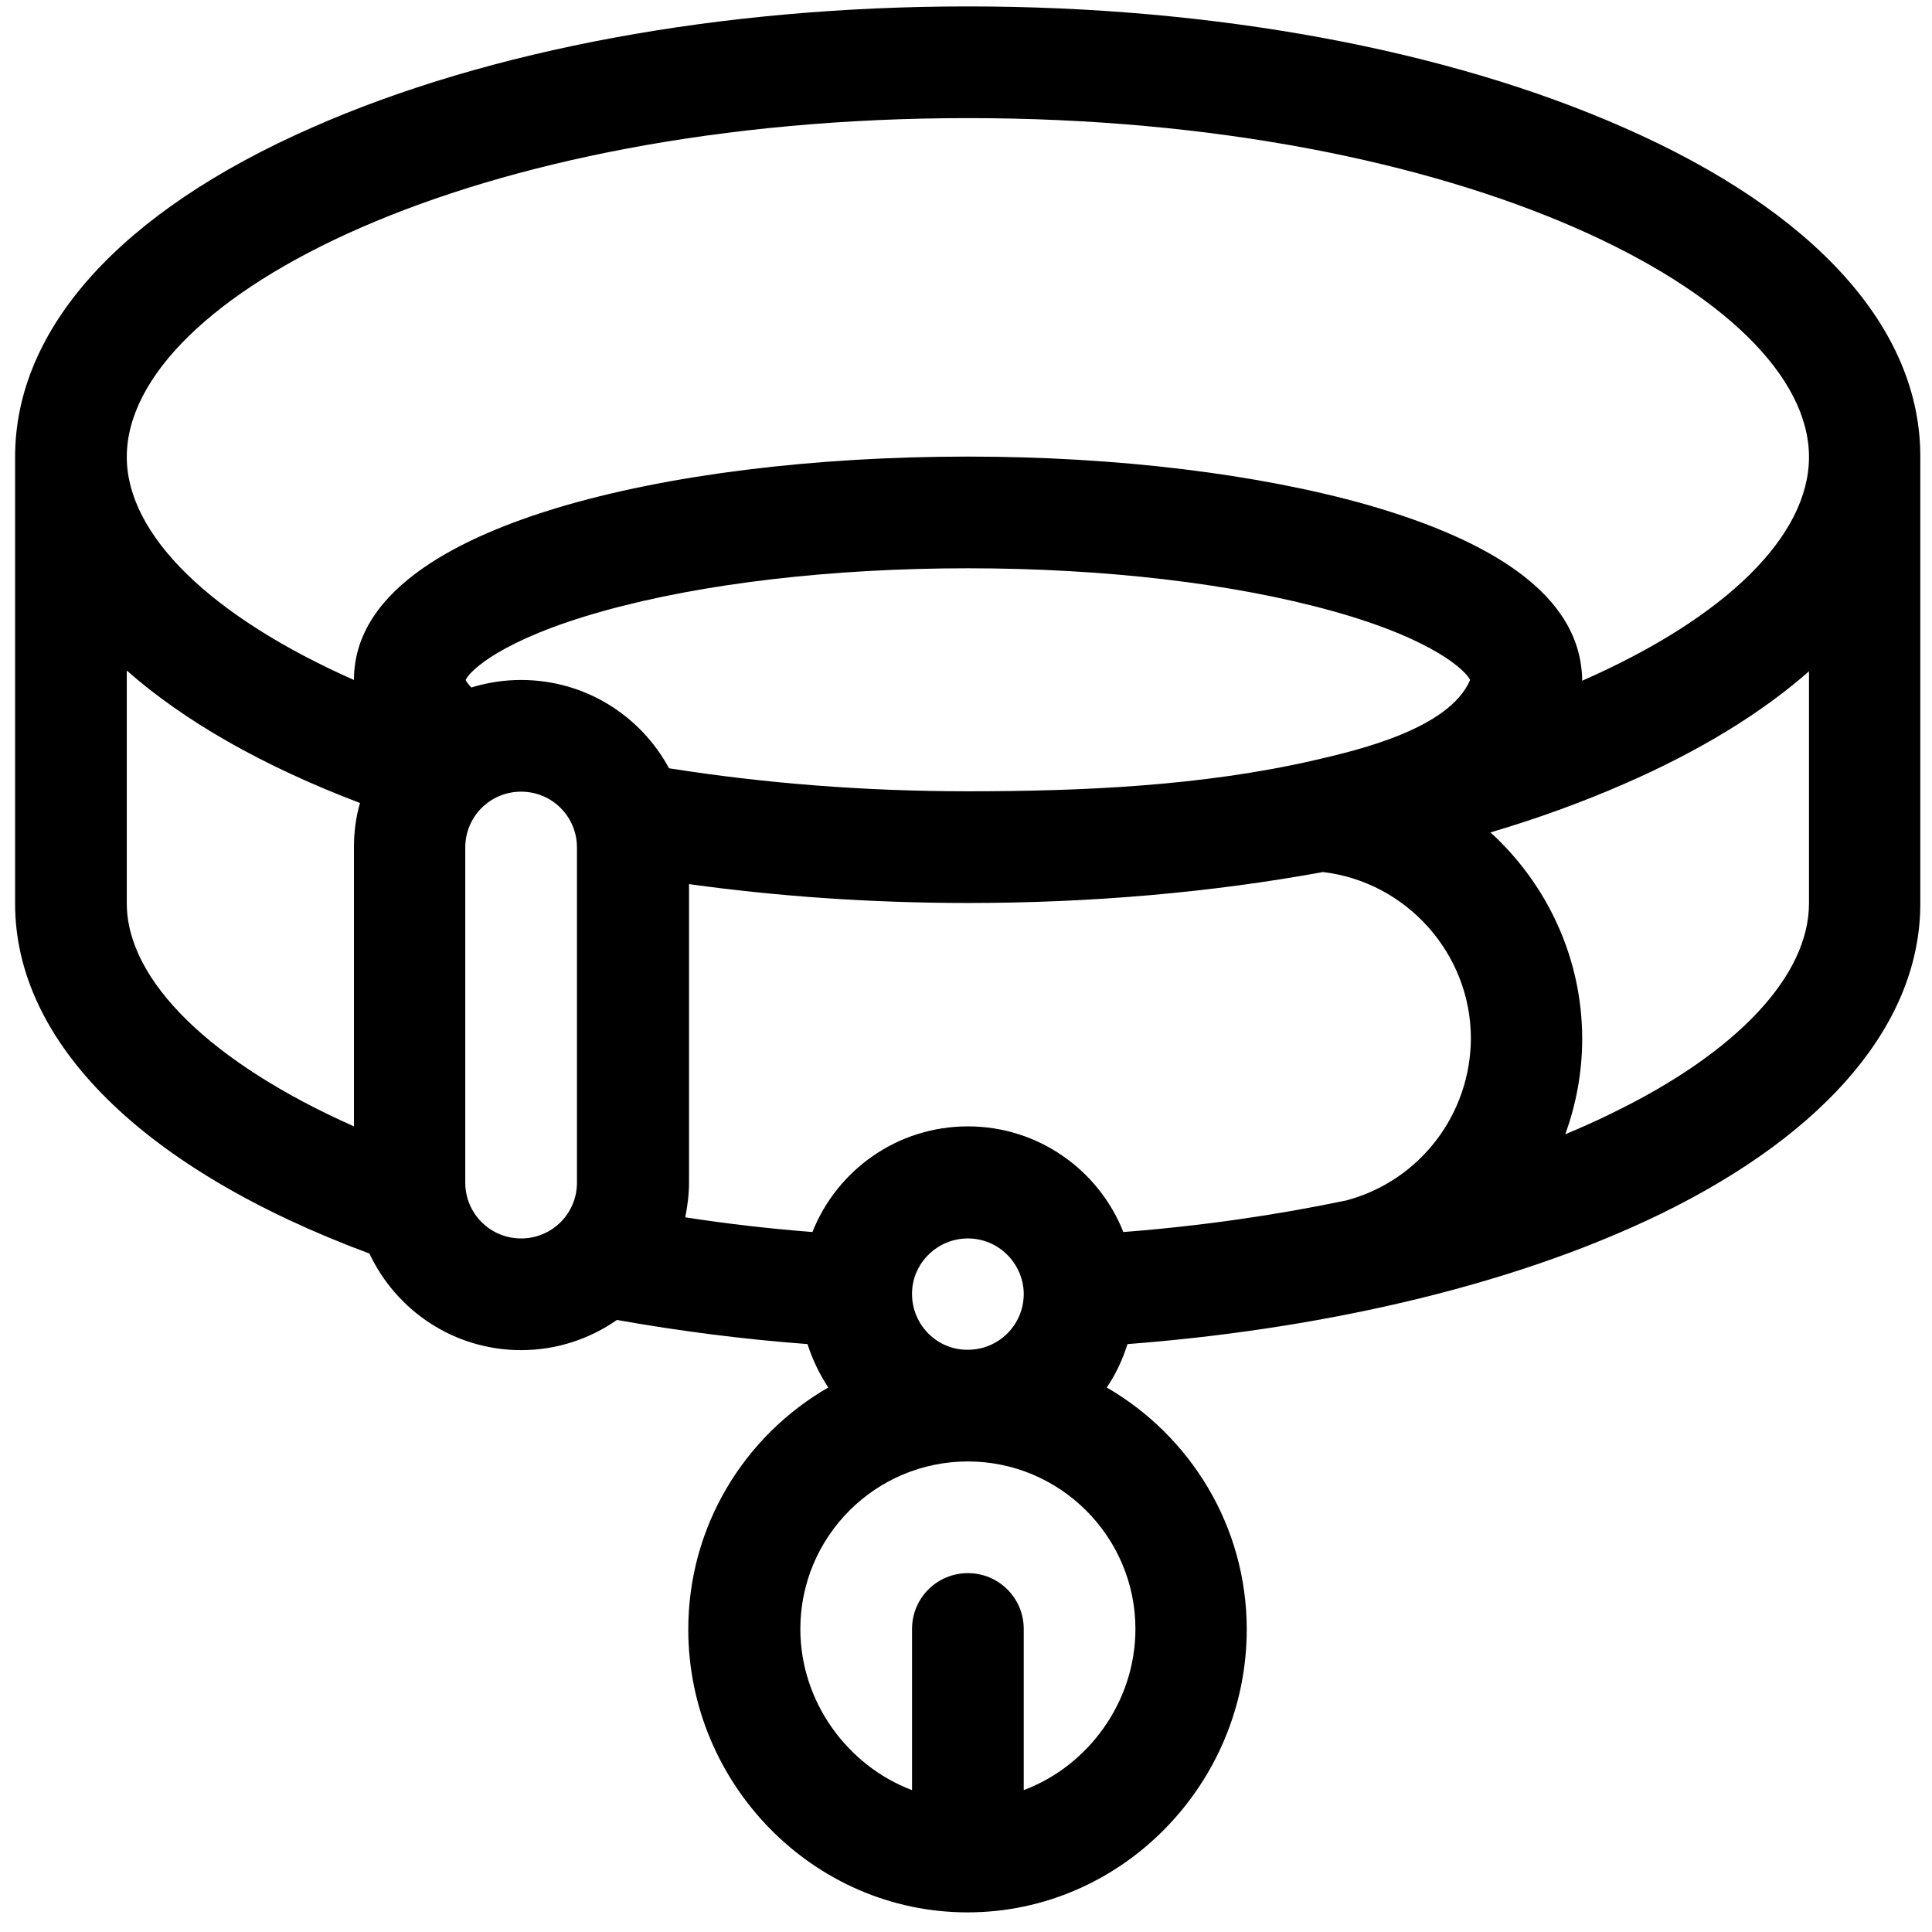 <?xml version="1.0" encoding="utf-8"?>
<!-- Generator: Adobe Illustrator 22.1.0, SVG Export Plug-In . SVG Version: 6.00 Build 0)  -->
<svg version="1.1" xmlns="http://www.w3.org/2000/svg" xmlns:xlink="http://www.w3.org/1999/xlink" x="0px" y="0px"
	 viewBox="0 0 512 512" style="enable-background:new 0 0 512 512;" xml:space="preserve">
<style type="text/css">
	.st0{display:none;}
	.st1{display:inline;}
	.st2{fill:#272525;}
</style>
<g id="Layer_1" class="st0">
	<g class="st1">
		<g>
			<g>
				<path d="M490.7,146.3c-16.3-27.4-39.2-53.5-54.6-67.2c-33.7-29.9-61.9-29.2-75.7-26.1c-5.8,1.3-11.1,3.4-15.8,6.3
					c-24-17.8-53.3-26.6-88.7-26.6s-64.6,8.7-88.7,26.6c-4.7-2.9-10-5-15.8-6.3c-13.8-3.1-41.9-3.8-75.7,26.1
					c-15.5,13.7-38.3,39.8-54.6,67.2c-22.1,37.1-27,67.2-14.6,89.3c15.1,27,38,33.9,56.5,35.6c-4.5,17.7-7.4,36.5-7.4,60.1
					c0,31.2,7.1,58,21.1,79.8c12.3,19.1,30,34.4,52.7,45.5c41.8,20.5,92.2,22.8,126.4,22.8s84.6-2.4,126.4-22.8
					c22.6-11.1,40.4-26.4,52.7-45.5c14-21.7,21.1-48.6,21.1-79.8c0-23.5-2.8-42.4-7.4-60.1c18.5-1.7,41.4-8.6,56.5-35.6
					C517.7,213.4,512.8,183.4,490.7,146.3z M72.9,240.3c-16.4-0.4-29.7-3.6-38.9-20c-6.2-11.2-1.1-32.3,14.2-58
					c14.5-24.4,35.3-48.1,48.5-59.8c21.8-19.3,38.1-20.4,45.8-19.3c-22.9,27.9-36.9,64.1-48.6,99.3c-4.9,14.6-9.5,27-14.1,39.1
					C77.4,228,75.1,234.2,72.9,240.3z M235.6,343.1c-8.1-8.1-12.4-16.6-12.4-20.8c0-3.8,0.6-4,3-5c6.8-2.9,20.3-3.2,29.8-3.2
					s22.9,0.3,29.8,3.2c2.4,1,3,1.3,3,5c0,4.2-4.2,12.7-12.4,20.8c-8,8-16.5,12.3-20.4,12.3S243.5,351,235.6,343.1z M368.7,428.3
					c-24.1,11.8-55.9,18.1-97,19.4v-64.2c12.3-4.7,22.3-13.7,26.9-18.3c6.5-6.5,21.5-23.6,21.5-43c0-15.8-7.9-27.9-22.2-33.9
					c-9.6-4-21.7-5.7-41.9-5.7s-32.4,1.6-41.9,5.7c-14.3,6-22.2,18.1-22.2,33.9c0,19.4,15.1,36.5,21.5,43
					c4.6,4.6,14.6,13.6,26.9,18.3v64.2c-41.1-1.3-72.9-7.6-97-19.4c-37.8-18.5-56.2-50.2-56.2-97.1c0-40.1,9.2-64.6,22-98.7
					c4.4-11.7,9.4-25.1,14.5-40.2C151.3,109.1,180.6,64,256,64s104.7,45.1,132.4,128.3c5,15.2,10,28.5,14.5,40.2
					c12.8,34,22,58.6,22,98.7C424.9,378.1,406.5,409.8,368.7,428.3z M478,220.3c-9.2,16.5-22.5,19.6-38.9,20
					c-2.2-6.1-4.5-12.3-6.9-18.7c-4.5-12-9.2-24.5-14.1-39.1c-11.7-35.2-25.7-71.5-48.6-99.3c7.7-1,24,0,45.8,19.3
					c13.2,11.7,34,35.4,48.5,59.8C479.1,188,484.2,209.1,478,220.3z"/>
				<path d="M203.9,199.3c-11.3,0-20.6,9.3-20.6,20.8c0,11.5,9.2,20.8,20.6,20.8c11.4,0,20.6-9.3,20.6-20.8
					C224.4,208.6,215.2,199.3,203.9,199.3z"/>
				<path d="M308,199.1c-11.4,0-20.7,9.4-20.7,21s9.3,21,20.7,21c11.4,0,20.7-9.4,20.7-21C328.7,208.5,319.4,199.1,308,199.1z"/>
			</g>
		</g>
	</g>
</g>
<g id="Layer_2" class="st0">
	<g class="st1">
		<path d="M238.5,339.6c-10.6,0-20.7,2.8-29.6,8l-45.5-45.5c5.2-8.9,8-19,8-29.6c0-15.6-6.1-30.3-17.1-41.3
			c-11-11-25.7-17.1-41.3-17.1c-15.6,0-30.3,6.1-41.3,17.1c-9.1,9.1-14.8,20.6-16.6,33c-12.4,1.8-23.9,7.5-32.9,16.5
			c-22.8,22.8-22.8,59.9,0,82.7c11,11,25.7,17.1,41.3,17.1c10.6,0,20.7-2.8,29.6-8l45.5,45.5c-13.2,22.4-10.1,51.8,9.1,71
			c11,11,25.7,17.1,41.3,17.1h0c15.6,0,30.3-6.1,41.3-17.1c9-9,14.7-20.6,16.5-33c12.5-1.8,24-7.5,33-16.5
			c11-11,17.1-25.7,17.1-41.3c0-15.6-6.1-30.3-17.1-41.3S254.1,339.6,238.5,339.6z M259,418.6c-5.5,5.5-12.8,8.5-20.5,8.5
			c-1.4,0-2.8-0.1-4.1-0.3c-4.6-0.7-9.2,0.9-12.5,4.2c-3.3,3.3-4.8,7.9-4.2,12.5c1.3,9.1-1.7,18.1-8.2,24.7
			c-5.5,5.5-12.8,8.5-20.5,8.5s-15.1-3-20.5-8.5c-11.3-11.3-11.3-29.8,0-41.1c5.7-5.7,5.7-15.1,0-20.8l-63.6-63.6
			c-2.9-2.9-6.6-4.3-10.4-4.3c-3.8,0-7.5,1.4-10.4,4.3c-5.5,5.5-12.8,8.5-20.5,8.5c-7.8,0-15.1-3-20.5-8.5
			c-11.3-11.3-11.3-29.8,0-41.1c5.5-5.5,12.8-8.5,20.5-8.5c1.4,0,2.8,0.1,4.1,0.3c4.6,0.7,9.2-0.9,12.5-4.2s4.8-7.9,4.2-12.5
			c-1.3-9.2,1.7-18.1,8.2-24.7c5.5-5.5,12.8-8.5,20.5-8.5s15.1,3,20.5,8.5c5.5,5.5,8.5,12.8,8.5,20.5s-3,15.1-8.5,20.5
			c-2.8,2.8-4.3,6.5-4.3,10.4c0,3.9,1.5,7.6,4.3,10.4l63.6,63.6c5.7,5.7,15.1,5.7,20.8,0c5.5-5.5,12.8-8.5,20.5-8.5s15.1,3,20.5,8.5
			c5.5,5.5,8.5,12.8,8.5,20.5S264.5,413.1,259,418.6z"/>
		<path d="M118,151.8c1.1,1.6,26.7,36.7,61.4,40.7l13.1,13.1c4,34.7,39.1,60.3,40.7,61.4c2.6,1.8,5.6,2.7,8.6,2.7c3,0,6-0.9,8.6-2.7
			c1.7-1.2,41.1-29.9,41.1-67.9c0-3.2-0.3-6.5-0.8-9.7c22.3-5.9,40.5-15.9,54.3-29.7c48.5-48.5,34.4-137.5,33.8-141.3
			c-1-6.2-5.9-11.1-12.1-12.1C365.9,6.2,352.1,4,332.8,4c-32.6,0-77.7,6.3-107.5,36.1c-13.8,13.8-23.7,32-29.7,54.3
			c-3.3-0.6-6.5-0.8-9.7-0.8c0,0,0,0,0,0c-38,0-66.7,39.4-67.9,41.1C114.4,139.7,114.4,146.6,118,151.8z M185.9,123
			c4.5,0,9.4,1.2,14.5,3.6c4.2,1.9,9,1.8,13.1-0.3c4.1-2.1,6.9-6.1,7.7-10.6c4-23.7,12.4-42.1,25-54.7
			c22.7-22.7,59.7-27.5,86.7-27.5c7,0,13.2,0.3,18.1,0.7c1.8,22.8,2.4,75.6-26.7,104.8c-12.6,12.6-31,21-54.7,25
			c-4.5,0.8-8.5,3.6-10.6,7.7s-2.3,8.9-0.3,13.1c2.4,5.1,3.6,9.9,3.6,14.5c0,13.8-11.1,27.8-20.2,36.6c-9-8.7-20.2-22.8-20.2-36.6
			c0-3.9-1.5-7.6-4.3-10.4l-21-21c-2.8-2.8-6.5-4.3-10.4-4.3c-13.9,0-27.9-11.1-36.6-20.2C158,134.2,172.1,123,185.9,123z"/>
		<path d="M507,295.1c0-18.7-7.3-36.3-20.5-49.5c-13.2-13.2-30.8-20.5-49.6-20.5c-14.2,0-27.7,4.2-39.1,11.9
			c-11.5-7.8-25-11.9-39.1-11.9c-18.7,0-36.3,7.3-49.6,20.5c-27.3,27.3-27.3,71.8,0,99.1l78.3,78.3c2.8,2.8,6.5,4.3,10.4,4.3
			s7.6-1.5,10.4-4.3l78.3-78.3C499.7,331.4,507,313.8,507,295.1z M465.7,323.8l-67.9,67.9l-67.9-67.9c-15.9-15.9-15.9-41.7,0-57.5
			c7.7-7.7,17.9-11.9,28.8-11.9c10.9,0,21.1,4.2,28.8,11.9c2.8,2.8,6.5,4.3,10.4,4.3c3.9,0,7.6-1.6,10.4-4.3
			c7.7-7.7,17.9-11.9,28.7-11.9c10.9,0,21.1,4.2,28.8,11.9c7.7,7.7,11.9,17.9,11.9,28.7C477.6,305.9,473.4,316.1,465.7,323.8z"/>
	</g>
</g>
<g id="Layer_3" class="st0">
	<g class="st1">
		<g>
			<g>
				<path d="M439.4,260.3l28.6-28.6c52-52,52-136.1,0-188c-52-52-136.1-52-188,0C268.9,54.8,51.8,272,41.7,282
					c-52,52-52,136.1,0,188c52,52,136.1,52,188,0l28.6-28.6C281.2,481.7,324.5,509,374,509C447.3,509,507,449.3,507,376
					C507,326.5,479.7,283.2,439.4,260.3z M241.1,376c0,12.4,1.7,24.5,4.9,35.9l-37.2,37.2c-40.4,40.4-105.8,40.4-146.2,0
					c-40.4-40.4-40.4-105.8,0-146.2l107.8-107.8l99,99C251.7,316.7,241.1,345.1,241.1,376z M359.3,478.4
					c-50-7.2-88.6-50.3-88.6-102.3s38.6-95.2,88.6-102.3V478.4z M290.1,273l-98.8-98.8L300.9,64.6c40.4-40.4,105.8-40.4,146.2,0
					c40.4,40.4,40.4,105.8,0,146.2L409.9,248c-11.4-3.2-23.5-4.9-35.9-4.9C342.2,243.1,313,254.3,290.1,273z M388.8,478.4V273.7
					c50,7.2,88.6,50.3,88.6,102.3C477.4,428,438.8,471.2,388.8,478.4z"/>
			</g>
		</g>
		<g>
		</g>
		<g>
		</g>
		<g>
		</g>
		<g>
		</g>
		<g>
		</g>
		<g>
		</g>
		<g>
		</g>
		<g>
		</g>
		<g>
		</g>
		<g>
		</g>
		<g>
		</g>
		<g>
		</g>
		<g>
		</g>
		<g>
		</g>
		<g>
		</g>
	</g>
</g>
<g id="Layer_4" class="st0">
	<g class="st1">
		<path d="M410.5,399.9c23,0,41.6-18.6,41.6-41.6s-18.6-41.6-41.6-41.6s-41.6,18.6-41.6,41.6C369,381.3,387.6,399.9,410.5,399.9z
			 M410.5,333.4c13.8,0,25,11.2,25,24.9c0,13.8-11.2,25-25,25s-24.9-11.2-24.9-25C385.6,344.5,396.7,333.4,410.5,333.4z"/>
		<path d="M327.4,333.4c18.4,0,33.3-14.9,33.3-33.3c0-18.4-14.9-33.3-33.3-33.3c-18.4,0-33.3,14.9-33.3,33.3
			C294.1,318.5,309,333.4,327.4,333.4z M327.4,283.5c9.2,0,16.6,7.4,16.6,16.6c0,9.2-7.4,16.6-16.6,16.6s-16.6-7.4-16.6-16.6
			C310.7,290.9,318.2,283.5,327.4,283.5z"/>
		<path d="M410.5,300.1c13.8,0,25-11.2,25-25s-11.2-24.9-25-24.9s-24.9,11.2-24.9,24.9S396.7,300.1,410.5,300.1z M410.5,266.8
			c4.6,0,8.3,3.7,8.3,8.3s-3.7,8.3-8.3,8.3c-4.6,0-8.3-3.7-8.3-8.3S405.9,266.8,410.5,266.8z"/>
		<path d="M368.9,474.7h91.5c4.6,0,8.3-3.7,8.3-8.3c0-4.6-3.7-8.3-8.3-8.3h-91.5c-4.6,0-8.3,3.7-8.3,8.3
			C360.6,471,364.3,474.7,368.9,474.7z"/>
		<path d="M319,474.7h16.6c4.6,0,8.3-3.7,8.3-8.3c0-4.6-3.7-8.3-8.3-8.3H319c-4.6,0-8.3,3.7-8.3,8.3
			C310.7,471,314.4,474.7,319,474.7z"/>
		<path d="M202,184.9c0-23.5-23.8-53.1-26.5-56.5c-1.6-1.8-4-2.9-6.4-2.9c-2.5,0-4.8,1.1-6.4,2.9c-2.7,3.3-26.5,33-26.5,56.5
			c0,36.4,23,40.3,32.9,40.3S202,221.3,202,184.9z M152.7,184.9c0-11.1,9.1-26.8,16.3-37.3c7.3,10.5,16.3,26.2,16.3,37.3
			c0,23.7-11,23.7-16.3,23.7C163.7,208.6,152.7,208.6,152.7,184.9z"/>
		<path d="M169,358.3c9.9,0,32.9-3.9,32.9-40.3c0-23.5-23.8-53.1-26.5-56.5c-1.6-1.8-4-2.9-6.4-2.9c-2.5,0-4.8,1.1-6.4,2.9
			c-2.7,3.3-26.5,33-26.5,56.5C136.1,354.4,159.1,358.3,169,358.3z M169,280.7c7.3,10.5,16.3,26.2,16.3,37.3
			c0,23.7-11,23.7-16.3,23.7c-5.3,0-16.3,0-16.3-23.7C152.7,306.9,161.8,291.2,169,280.7L169,280.7z"/>
		<path d="M127.1,251.5c0-23.5-23.8-53.1-26.5-56.5c-1.6-1.8-4-2.9-6.4-2.9s-4.8,1.1-6.4,2.9c-2.7,3.3-26.5,33-26.5,56.5
			c0,36.4,23,40.3,32.9,40.3S127.1,287.8,127.1,251.5z M77.8,251.5c0-11.1,9.1-26.8,16.3-37.3c7.3,10.5,16.3,26.2,16.3,37.3
			c0,23.7-11,23.7-16.3,23.7S77.8,275.1,77.8,251.5z"/>
		<path d="M460.4,159.4v-50.6c0-4.6-3.7-8.3-8.3-8.3h-49.9V17.3c0-4.6-3.7-8.3-8.3-8.3H344c-4.6,0-8.3,3.7-8.3,8.3V34h-66.5
			C241.5,34,208.7,66,205,69.7c-1.6,1.6-2.4,3.7-2.4,5.9v41.6c0,3.4,2,6.4,5.1,7.7c3.1,1.3,6.7,0.6,9.1-1.8
			c18.9-18.9,44.5-39.1,52.3-39.1h66.5v16.6h-41.6c-4.6,0-8.3,3.7-8.3,8.3v50.7c-24.2,4.4-41.6,27.6-41.6,57.4v209.8
			c-9-0.8-18,0.3-26.6,3.3c-6.6-22.6-32.3-38.4-64.9-38.4c-27.9-0.3-53.1,16.4-63.7,42.1c-8-5.9-17.8-9.1-27.8-8.9
			c-27.1,0-58.2,8.5-58.2,74.8c0,4.6,3.7,8.3,8.3,8.3h449.1c23,0,41.6-18.6,41.6-41.6V216.9C502,185.5,485.6,163.4,460.4,159.4z
			 M352.3,25.6h33.3v74.8h-33.3V25.6z M269.1,67.2c-13.2,0-34.8,17-49.9,30.6V79.1c10.3-9.7,33.7-28.5,49.9-28.5h66.5v16.6H269.1z
			 M302.4,117.1h141.4v41.6H302.4V117.1z M270.6,491.4H19.8c2.1-45.9,21.5-49.9,41.4-49.9c13.2,0,19.5,6.3,27.4,14.2
			c2.4,2.4,6,3.1,9.1,1.8c3.1-1.3,5.1-4.3,5.1-7.7c0-19.7,20.5-41.6,49.9-41.6c24.5,0,49.9,12.5,49.9,33.3c0,2.8,1.4,5.4,3.8,7
			c2.4,1.5,5.3,1.8,7.9,0.6c12.8-5.7,30.7-10.2,43.3,0.4C268.4,460.5,273.2,476.1,270.6,491.4z M485.4,466.4c0,13.8-11.2,25-25,25
			H287.2c2.2-17.9-2.9-35.9-14.3-49.9h212.4V466.4z M485.4,424.8H260.8V233.6h224.5V424.8z M260.8,216.9c0-24.1,14-41.6,33.3-41.6
			h158c24.5,0,33.3,21.5,33.3,41.6H260.8z"/>
	</g>
</g>
<g id="Layer_5" class="st0">
	<g class="st1">
		<path class="st2" d="M482.7,170.6c-18.2-19.9-44.3-37.9-69.8-48.2c-25-10.1-46.6-11.6-62.2-4.5C321.2,87,303.9,71,286.5,61.8
			c-17.6-9.2-34.2-10.9-58.8-11.1c-6.2-17.9-23.3-30.8-43.3-30.8c-20.2,0-37.3,13.1-43.4,31.2h-15.3c-8.1,0-14.7,6.6-14.7,14.7
			c0,8.1,6.6,14.7,14.7,14.7h14.8v48h-3.9c-13.5,0-24.5,11-24.5,24.5v42.4c-29.2,13.1-54.3,33.7-72.9,60
			c-10.8,15.2-18.9,31.8-24.4,49.2c0,0.1-0.1,0.2-0.1,0.3c-0.2,0.6-0.4,1.2-0.5,1.8c-4.8,16.2-7.3,33.2-7.3,50.4
			c0,54.8,24.7,105.7,67.9,139.6c2.6,2,5.8,3.1,9.1,3.1h201.2c3.3,0,6.5-1.1,9.1-3.1c43.1-33.9,67.9-84.8,67.9-139.6
			c0-36.8-11.1-72.1-32.2-101.9c-18.6-26.4-43.7-46.9-73.1-59.9v-42.4c0-13.5-11-24.5-24.5-24.5h-3.9V80.1
			c41.8,0.4,50.7,5,101.7,58.7c-6.6,14.7-6.5,35,0.7,58.8c8,26.4,23.6,54,41.7,73.8c18.5,20.2,38.2,30.4,57.9,30.4
			c17,0,34.1-7.5,50.5-22.5c16.3-14.9,25.3-31.1,26.9-48.1C509.6,211.2,501.2,190.8,482.7,170.6z M184.3,49.2
			c9.1,0,16.5,7.4,16.5,16.5s-7.4,16.5-16.5,16.5c-9.1,0-16.5-7.4-16.5-16.5S175.2,49.2,184.3,49.2z M227.2,157.7v32.6h-85.8v-32.6
			H227.2z M279.7,470.5H88.9c-33.6-28.3-52.8-69.3-52.8-113.4c0-9.7,0.9-19.3,2.8-28.6c19.3,4.9,40.1,6.8,61.8,6.8
			c31.3,0,64.2-3.8,96.5-7.6c45.4-5.3,92.2-10.7,131.3-4.9c2.6,11.1,4,22.6,4,34.3C332.5,401.2,313.3,442.2,279.7,470.5z
			 M305.7,272.1c4.5,6.3,8.4,13,11.8,19.9c-39-3.3-81.9,1.7-123.7,6.6c-51.4,6-104.4,12.1-146.3,1.9c4.1-9.8,9.3-19.2,15.6-28.1
			c16.7-23.7,39.7-41.8,66.5-52.5h109.5C266,230.4,289,248.4,305.7,272.1z M169.8,128.4v-19.2c4.6,1.5,9.5,2.4,14.5,2.4
			c5.1,0,10-0.8,14.5-2.4v19.2H169.8z M478.5,228.5c-0.9,9.5-6.8,19.4-17.5,29.2c-23.5,21.4-43.5,19.7-67-6
			c-15.1-16.5-28.6-40.5-35.3-62.5c-5.6-18.4-5.8-33.6-0.7-40.7c0.2-0.2,0.5-0.4,0.7-0.6c0.6-0.5,1.1-1.1,1.5-1.7
			c2.8-2.2,7.1-3.3,12.5-3.3c7.8,0,18,2.3,29.2,6.8c21.4,8.6,44,24.2,59.1,40.7C473.7,204.3,479.6,217.1,478.5,228.5z"/>
	</g>
</g>
<g id="Layer_6">
	<g>
		<g>
			<g>
				<path d="M430.3,33.8C383.4,13.1,321.7,1.7,256.5,1.7S129.6,13.1,82.7,33.8C31.9,56.1,4,87.1,4,121.1v118.4
					c0,36.9,34.1,70.5,93.9,92.7c7.1,15.1,22.4,25.6,40.2,25.6c9.5,0,18.2-3,25.4-8c16.3,2.9,33.2,5.1,50.5,6.4
					c1.3,4.1,3.2,8,5.5,11.5c-22.2,12.8-37.1,36.7-37.1,64.1c0,40.9,33.1,75,74,75c40.9,0,74-34.1,74-75c0-27.4-15-51.3-37.1-64.1
					c2.4-3.5,4.2-7.4,5.5-11.5c47.1-3.6,99.4-14.1,141.5-34.6c44.2-21.6,68.6-50.8,68.6-82.1V121.1v0
					C509,87.1,481.1,56.1,430.3,33.8z M93.8,224.6v73.9c-37.6-16.7-60.2-38.5-60.2-59.1v-61.7c15.2,13.4,36,25.3,61.8,35.1
					C94.3,216.6,93.8,220.5,93.8,224.6z M93.8,180.2c-37.7-16.7-60.2-38.3-60.2-59.1c0-42.5,91.5-89.8,222.9-89.8
					c131.4,0,222.9,47.3,222.9,89.8c0,20.9-21.9,42.5-60.1,59.3c0-1.7-0.2-3.5-0.5-5.3c-3.2-17.7-22.2-31.5-56.4-41.3
					c-28.9-8.2-66.5-12.8-105.9-12.8c-40.9,0-79.6,4.8-108.9,13.6C123.9,141.8,93.8,155.3,93.8,180.2z M152.9,313.4
					c0,8.2-6.6,14.8-14.8,14.8c-8.2,0-14.8-6.6-14.8-14.8v-88.8c0-8.2,6.6-14.8,14.8-14.8c8.2,0,14.8,6.6,14.8,14.8V313.4z
					 M138.1,180.2c-4.6,0-9,0.7-13.2,2c-0.9-1-1.4-1.7-1.5-2c1-2.3,9.3-10.7,36.6-18.3c26.2-7.3,60.4-11.3,96.5-11.3
					s70.3,4,96.5,11.3c27.4,7.6,35.6,16.1,36.6,18.3c-5.6,13-29.7,18.6-41.4,21.3c-29.6,6.8-61.5,8.2-91.7,8.2
					c-27.3,0-53.9-2.1-79.2-6.1C169.8,189.7,155.1,180.2,138.1,180.2z M300.9,431.7c0,19.3-12.5,36.3-29.6,42.7v-42.7
					c0-8.2-6.6-14.8-14.8-14.8c-8.2,0-14.8,6.6-14.8,14.8v42.7c-17-6.4-29.6-23.3-29.6-42.7c0-24.5,19.9-44.4,44.4-44.4
					S300.9,407.3,300.9,431.7z M241.7,343.1c0,0,0-0.1,0-0.1c0-0.2,0-0.3,0-0.5c0.2-7.9,6.8-14.3,14.8-14.3c8,0,14.5,6.4,14.8,14.3
					c0,0.2,0,0.3,0,0.5c0,0,0,0.1,0,0.1c-0.1,8.1-6.7,14.6-14.8,14.6C248.4,357.8,241.8,351.2,241.7,343.1z M356.9,318.1
					c-18.6,3.9-38.5,6.8-59.2,8.4c-6.5-16.4-22.5-28-41.2-28c-18.7,0-34.7,11.6-41.2,28c-11.5-0.9-22.8-2.2-33.7-3.9
					c0.6-3,1-6.1,1-9.3v-79c23.8,3.3,48.6,5,74,5c32.7,0,64.5-2.8,94-8.2c22.1,2.6,39.2,21.6,39.2,44.1
					C389.7,295.4,376.2,312.9,356.9,318.1z M479.4,239.4L479.4,239.4c0,19.1-18.9,39.4-52,55.5c-4,2-8.3,3.9-12.6,5.7
					c2.9-7.9,4.5-16.5,4.5-25.3c0-21.5-9.4-41.1-24.3-54.7c12.5-3.7,24.3-8,35.3-12.8c20-8.7,36.5-18.8,49.1-29.9V239.4z"/>
			</g>
		</g>
		<g>
		</g>
		<g>
		</g>
		<g>
		</g>
		<g>
		</g>
		<g>
		</g>
		<g>
		</g>
		<g>
		</g>
		<g>
		</g>
		<g>
		</g>
		<g>
		</g>
		<g>
		</g>
		<g>
		</g>
		<g>
		</g>
		<g>
		</g>
		<g>
		</g>
	</g>
</g>
</svg>
